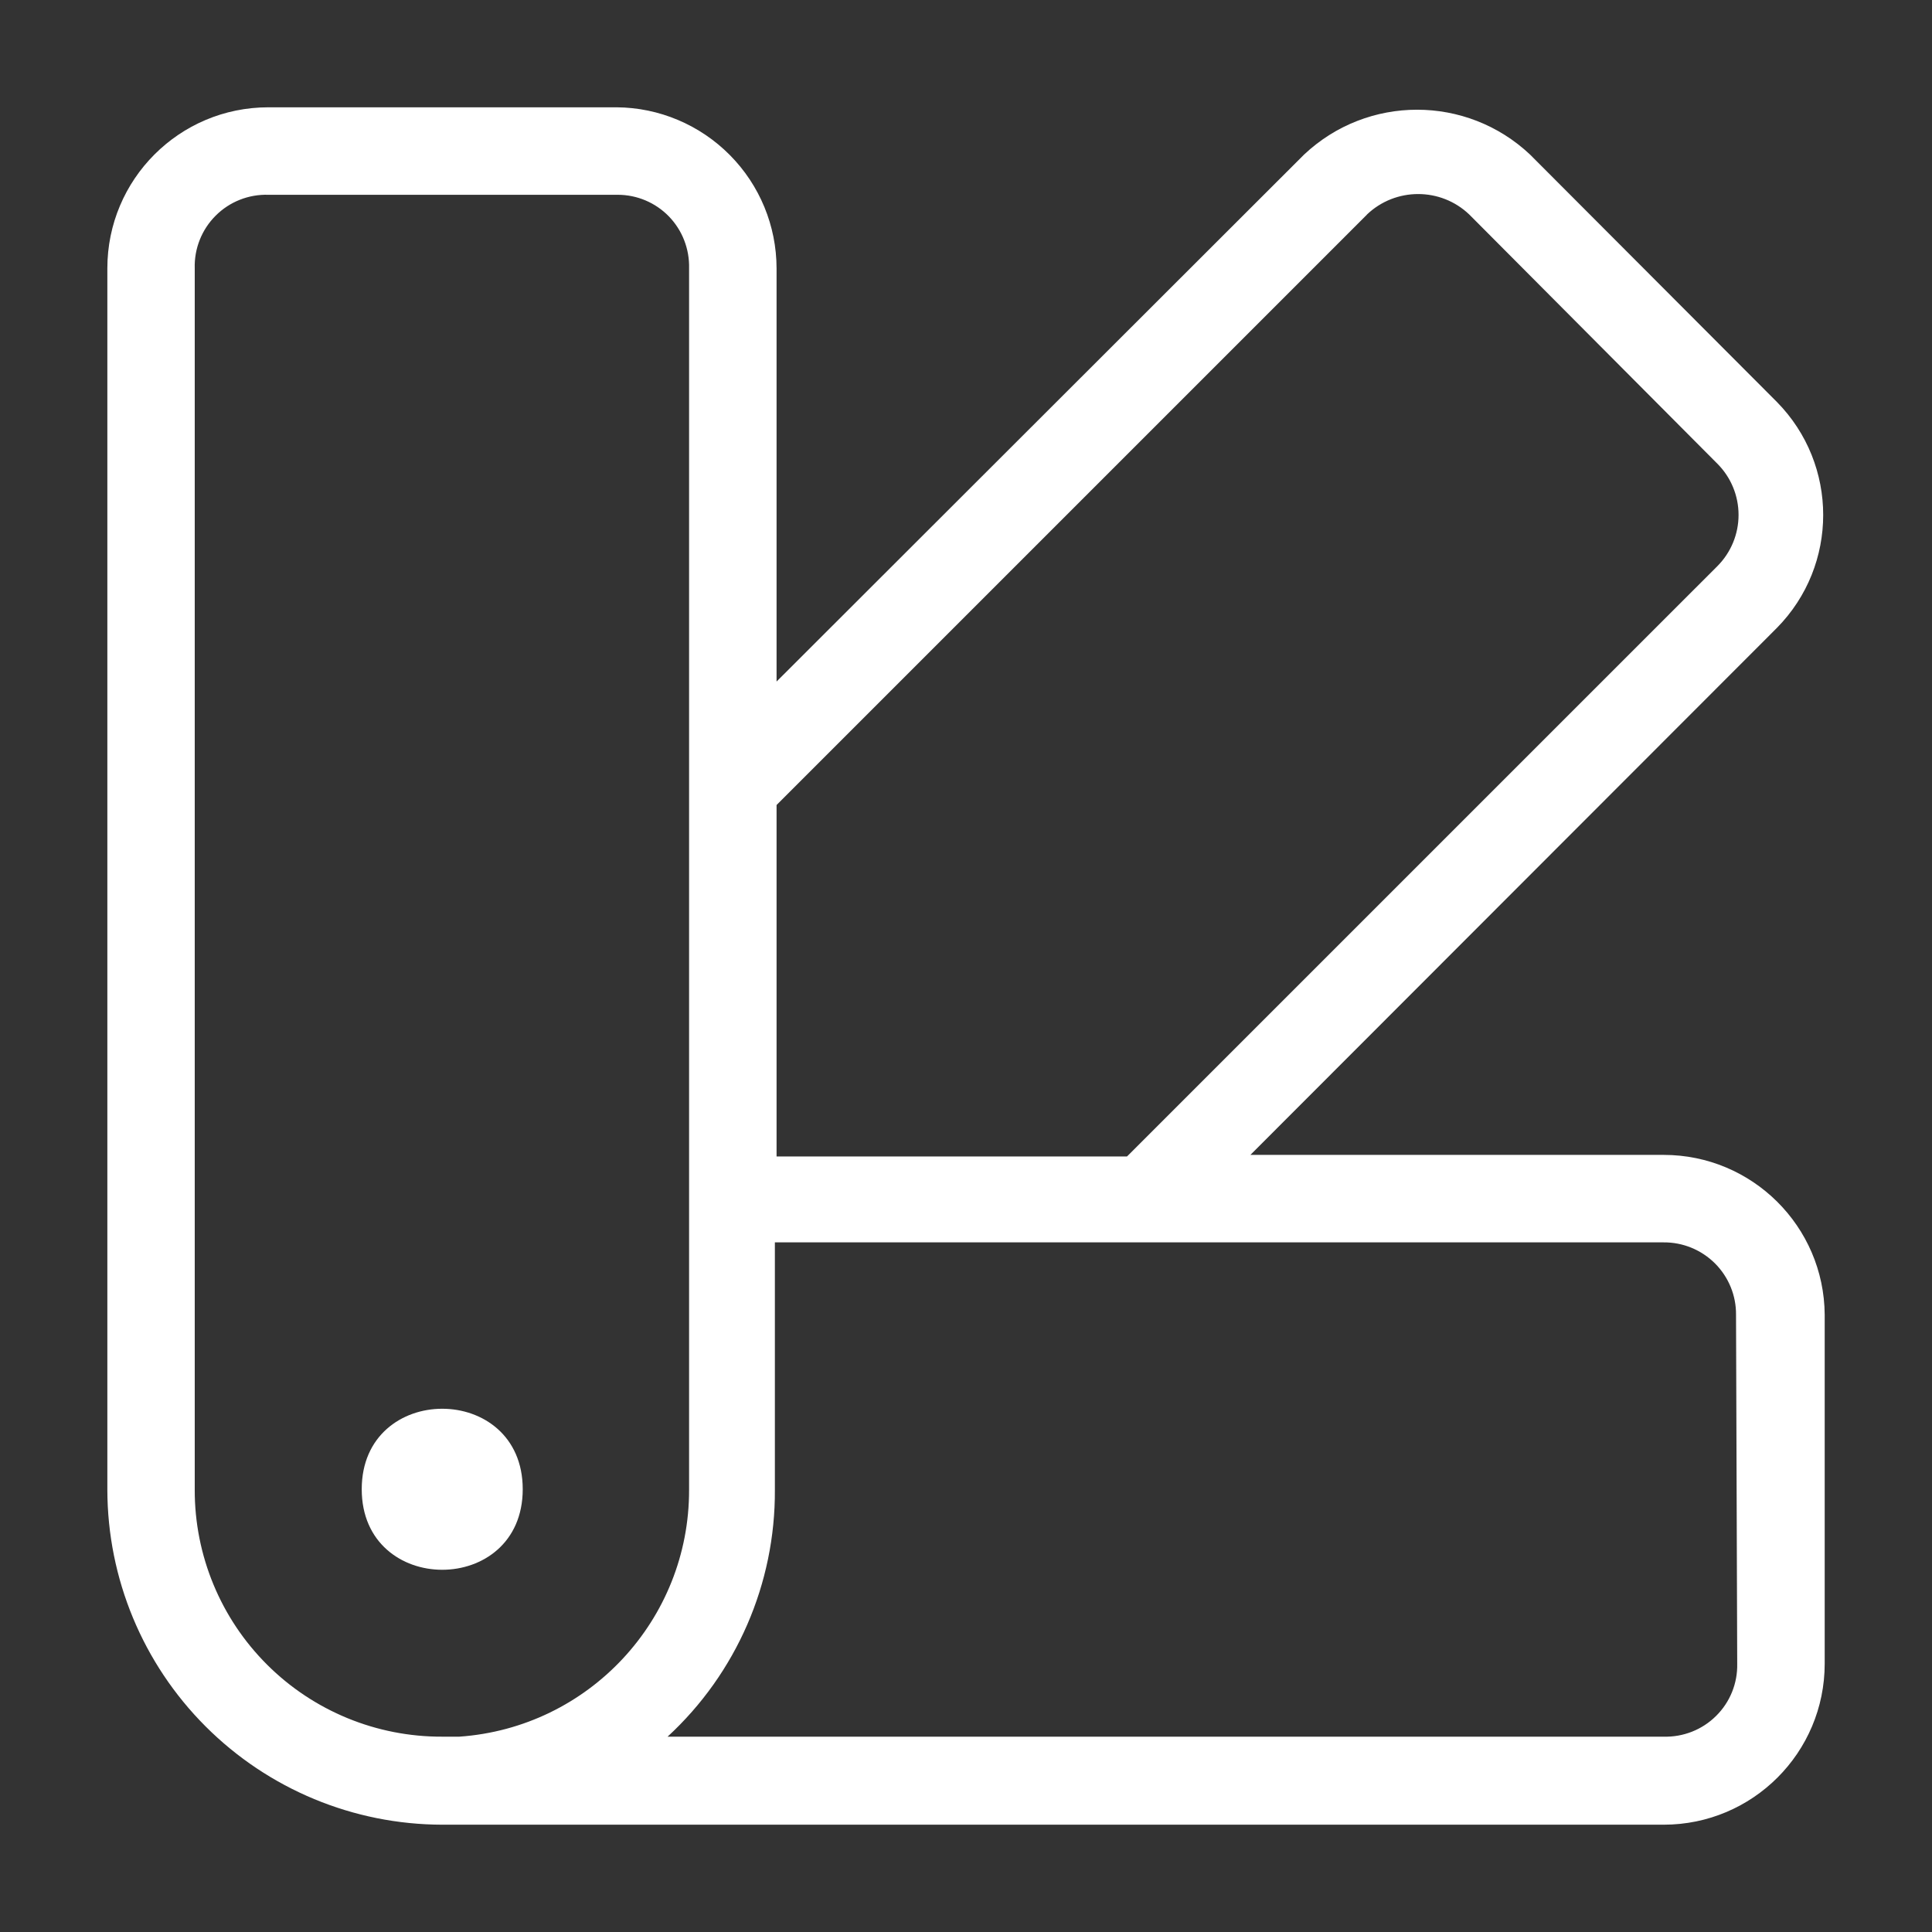 <svg width="39" height="39" viewBox="0 0 39 39" fill="none" xmlns="http://www.w3.org/2000/svg">
<rect x="0" y="0" width="39" height="39" fill="#333333" stroke="none"/>
<path d="M10.552 30.062C10.552 32.23 7.302 32.23 7.302 30.062C7.302 27.896 10.552 27.896 10.552 30.062Z" fill="white"/>
<path d="M33.582 23.313H25.241L35.869 12.675C37.115 11.411 37.115 9.38 35.869 8.114L30.886 3.12C29.605 1.913 27.606 1.913 26.325 3.12L15.676 13.758V5.417C15.675 4.559 15.336 3.738 14.733 3.13C14.128 2.52 13.307 2.172 12.448 2.166H5.417C3.621 2.166 2.167 3.621 2.167 5.417V30.073C2.17 31.866 2.883 33.583 4.15 34.85C5.418 36.118 7.134 36.831 8.928 36.834H33.583C35.379 36.834 36.834 35.379 36.834 33.583V26.541C36.822 24.756 35.37 23.313 33.583 23.313L33.582 23.313ZM15.676 16.25L27.592 4.334V4.332C28.171 3.779 29.084 3.779 29.661 4.332L34.667 9.36C34.941 9.634 35.095 10.006 35.095 10.394C35.095 10.783 34.941 11.154 34.667 11.429L22.75 23.345H15.676L15.676 16.25ZM9.273 35.057H8.927C7.601 35.062 6.329 34.539 5.392 33.604C4.454 32.669 3.928 31.398 3.931 30.073V5.417C3.919 5.02 4.072 4.634 4.353 4.354C4.634 4.072 5.019 3.92 5.417 3.932H12.469C12.859 3.932 13.232 4.09 13.503 4.369C13.774 4.649 13.92 5.027 13.91 5.417V30.073C13.916 32.696 11.888 34.874 9.272 35.057L9.273 35.057ZM35.068 33.583C35.077 33.979 34.923 34.361 34.641 34.639C34.361 34.917 33.978 35.068 33.582 35.057H13.476C14.867 33.775 15.653 31.965 15.642 30.073V25.079H33.582C33.972 25.076 34.345 25.23 34.62 25.504C34.895 25.78 35.048 26.153 35.044 26.541L35.068 33.583Z" fill="white"/>
</svg>
